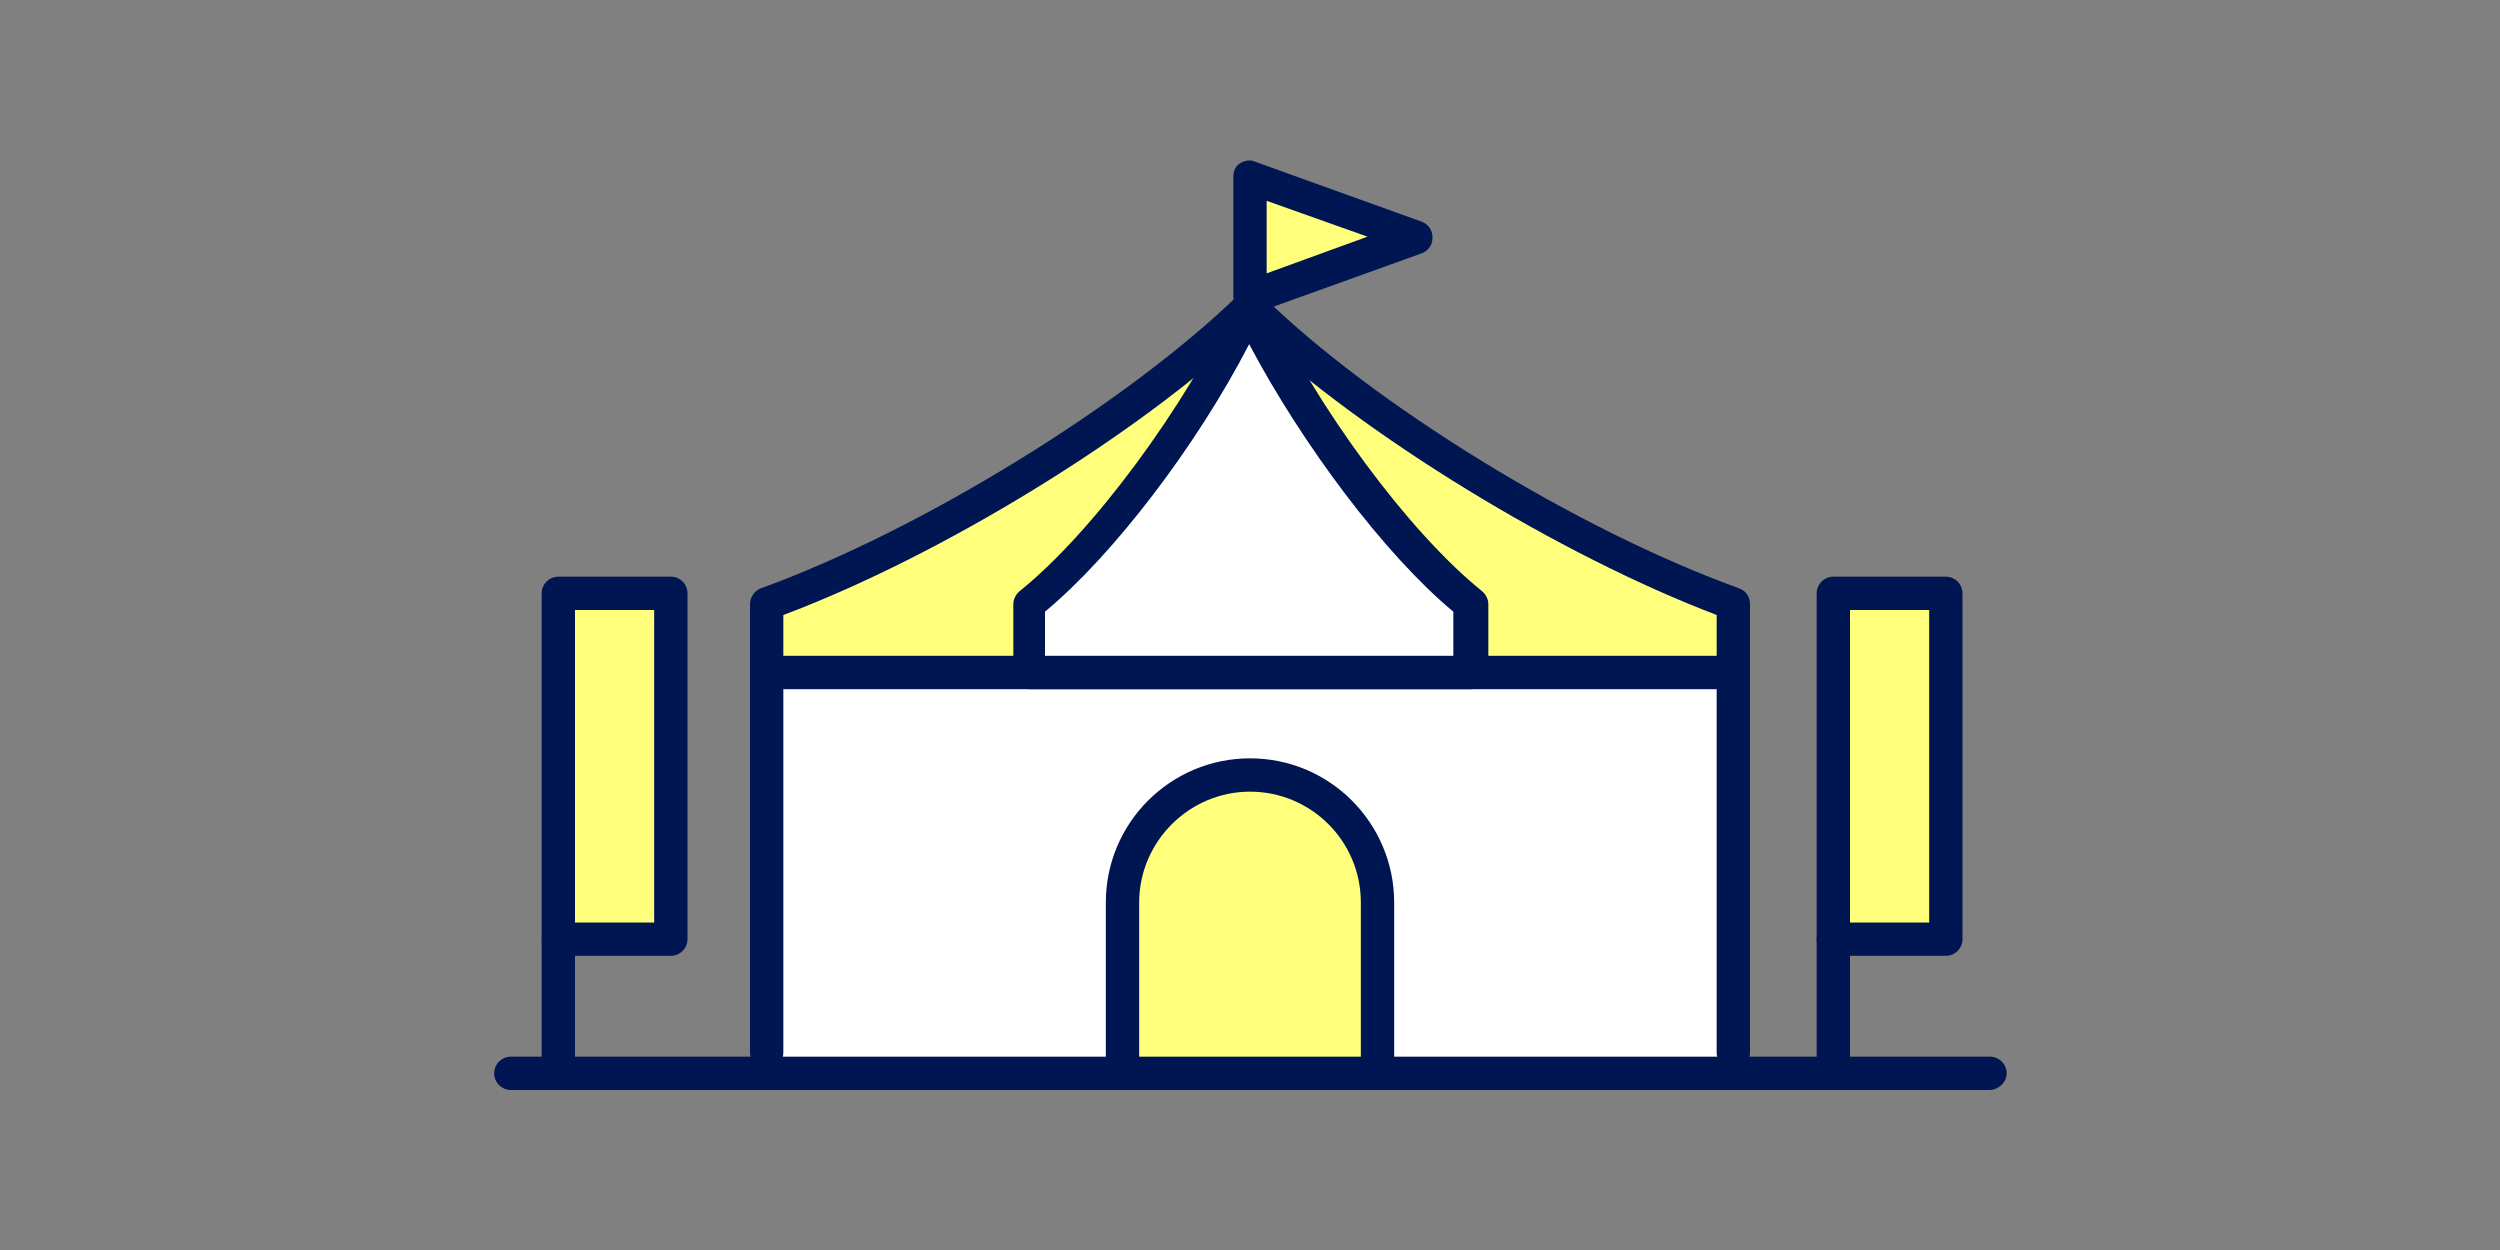 <?xml version="1.0" encoding="utf-8"?>
<!-- Generator: Adobe Illustrator 27.0.0, SVG Export Plug-In . SVG Version: 6.00 Build 0)  -->
<svg version="1.1" id="レイヤー_1" xmlns="http://www.w3.org/2000/svg" xmlns:xlink="http://www.w3.org/1999/xlink" x="0px"
	 y="0px" viewBox="0 0 300 150" style="enable-background:new 0 0 300 150;" xml:space="preserve">
<rect x="0" y="0" width="300" height="150" fill="#808080" stroke="none"/>
<style type="text/css">
	.st0{fill:#FFFFFF;}
	.st1{fill:#FFFF7B;}
	.st2{fill:#001653;}
</style>
<rect x="92" y="80.7" class="st0" width="115.9" height="48"/>
<g>
	<g>
		<path class="st1" d="M134.7,127.2v-18.9c0-8.5,6.9-15.3,15.3-15.3s15.3,6.9,15.3,15.3v18.9"/>
		<path class="st2" d="M165.3,129.2c-1.1,0-2-0.9-2-2v-18.9c0-7.4-6-13.3-13.3-13.3s-13.3,6-13.3,13.3v18.9c0,1.1-0.9,2-2,2
			s-2-0.9-2-2v-18.9c0-9.6,7.8-17.3,17.3-17.3c9.6,0,17.3,7.8,17.3,17.3v18.9C167.3,128.3,166.4,129.2,165.3,129.2z"/>
	</g>
	<path class="st2" d="M208,128.3c-1.1,0-2-0.9-2-2V80.7c0-1.1,0.9-2,2-2s2,0.9,2,2v45.6C210,127.4,209.1,128.3,208,128.3z"/>
	<path class="st2" d="M92,128.3c-1.1,0-2-0.9-2-2V80.7c0-1.1,0.9-2,2-2s2,0.9,2,2v45.6C94,127.4,93.1,128.3,92,128.3z"/>
	<path class="st2" d="M238.7,130.8H61.3c-1.1,0-2-0.9-2-2s0.9-2,2-2h177.5c1.1,0,2,0.9,2,2S239.8,130.8,238.7,130.8z"/>
	<g>
		
			<rect x="220" y="71.2" transform="matrix(-1 -4.526258e-11 4.526258e-11 -1 453.472 183.885)" class="st1" width="13.5" height="41.5"/>
		<path class="st2" d="M233.5,114.7H220c-1.1,0-2-0.9-2-2V71.2c0-1.1,0.9-2,2-2h13.5c1.1,0,2,0.9,2,2v41.5
			C235.5,113.8,234.6,114.7,233.5,114.7z M222,110.7h9.5V73.2H222V110.7z"/>
	</g>
	<path class="st2" d="M220,130.8c-1.1,0-2-0.9-2-2v-16.1c0-1.1,0.9-2,2-2s2,0.9,2,2v16.1C222,129.9,221.1,130.8,220,130.8z"/>
	<g>
		
			<rect x="67" y="71.2" transform="matrix(-1 -4.445434e-11 4.445434e-11 -1 147.554 183.885)" class="st1" width="13.5" height="41.5"/>
		<path class="st2" d="M80.5,114.7H67c-1.1,0-2-0.9-2-2V71.2c0-1.1,0.9-2,2-2h13.5c1.1,0,2,0.9,2,2v41.5
			C82.5,113.8,81.6,114.7,80.5,114.7z M69,110.7h9.5V73.2H69V110.7z"/>
	</g>
	<path class="st2" d="M67,130.8c-1.1,0-2-0.9-2-2v-16.1c0-1.1,0.9-2,2-2s2,0.9,2,2v16.1C69,129.9,68.1,130.8,67,130.8z"/>
	<g>
		<path class="st1" d="M92,80.7l0-8.2c20.2-7.4,44.9-22.9,58-35.7c13,12.8,37.8,28.3,58,35.7l0,8.2L92,80.7z"/>
		<path class="st2" d="M208,82.7H92c-1.1,0-2-0.9-2-2v-8.2c0-0.8,0.5-1.6,1.3-1.9c19.3-7,43.9-22.2,57.3-35.2c0.8-0.8,2-0.8,2.8,0
			c13.3,13.1,37.9,28.2,57.3,35.2c0.8,0.3,1.3,1,1.3,1.9v8.2C210,81.8,209.1,82.7,208,82.7z M94,78.7H206v-4.9
			c-18.9-7.2-42.3-21.5-56-34.3c-13.6,12.8-37.1,27.2-56,34.3V78.7z"/>
	</g>
	<g>
		<path class="st0" d="M123.5,80.7v-8.2c9.2-7.4,20.5-22.9,26.5-35.7c5.9,12.8,17.2,28.3,26.5,35.7l0,8.2L123.5,80.7z"/>
		<path class="st2" d="M176.5,82.7h-52.9c-1.1,0-2-0.9-2-2v-8.2c0-0.6,0.3-1.2,0.8-1.6c8.7-7,19.8-22,25.9-35c0.3-0.7,1-1.2,1.8-1.2
			s1.5,0.5,1.8,1.2c6.1,13,17.2,28,25.9,35c0.5,0.4,0.8,1,0.8,1.6v8.2C178.5,81.8,177.6,82.7,176.5,82.7z M125.5,78.7h48.9v-5.3
			c-8.2-6.8-18.1-20-24.5-32.1c-6.3,12.2-16.3,25.3-24.5,32.1V78.7z"/>
	</g>
	<g>
		<polygon class="st1" points="150,21.2 170,28.4 150,35.6 		"/>
		<path class="st2" d="M150,37.6c-0.4,0-0.8-0.1-1.2-0.4c-0.5-0.4-0.8-1-0.8-1.6V21.2c0-0.7,0.3-1.3,0.8-1.6s1.2-0.5,1.8-0.2l20,7.2
			c0.8,0.3,1.3,1,1.3,1.9s-0.5,1.6-1.3,1.9l-20,7.2C150.5,37.6,150.2,37.6,150,37.6z M152,24.1v8.7l12.1-4.4L152,24.1z"/>
	</g>
</g>
</svg>
